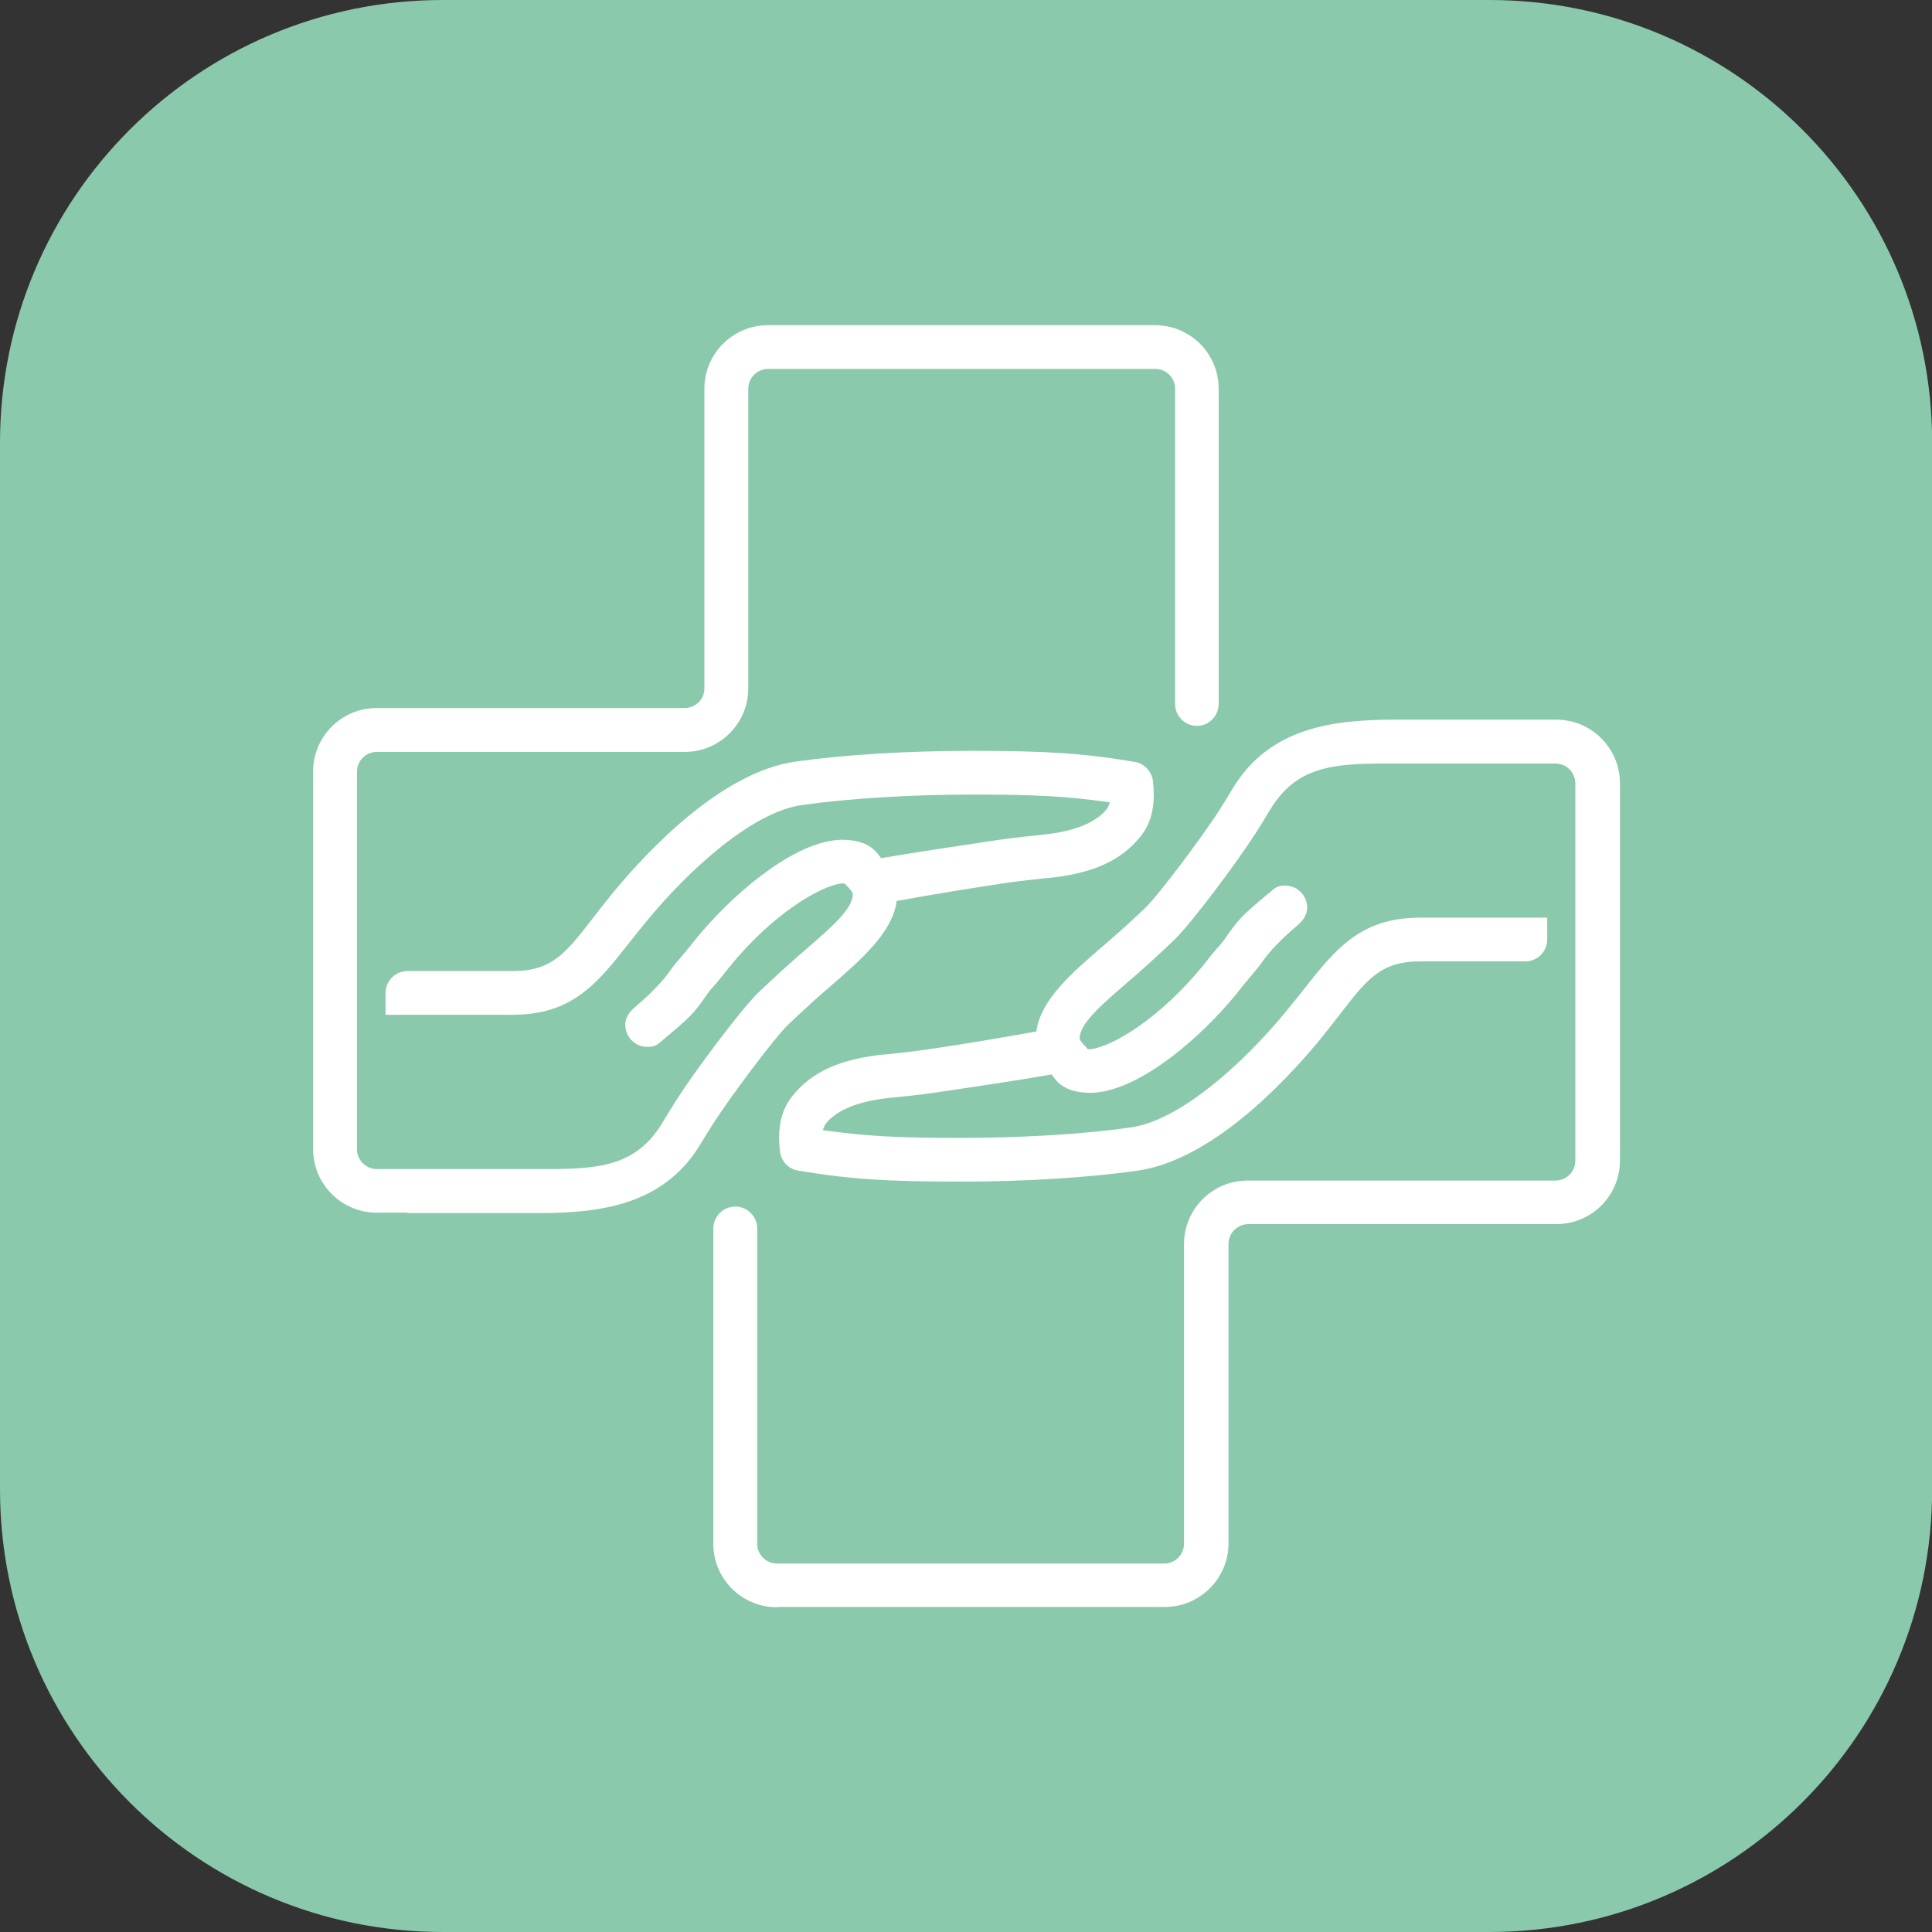 <?xml version="1.0" encoding="UTF-8"?>
<svg id="Layer_2" data-name="Layer 2" xmlns="http://www.w3.org/2000/svg" xmlns:xlink="http://www.w3.org/1999/xlink" viewBox="0 0 127.73 127.73">
  <rect x="0" y="0" width="127.73" height="127.73" fill="#333333" stroke="none"/>
  <defs>
    <style>
      .cls-1 {
        fill: none;
      }

      .cls-2 {
        clip-path: url(#clippath);
      }

      .cls-3 {
        fill: #fff;
      }

      .cls-4 {
        fill: #8bc9ac;
      }

      .cls-5 {
        clip-path: url(#clippath-1);
      }
    </style>
    <clipPath id="clippath">
      <rect class="cls-1" width="127.73" height="127.73"/>
    </clipPath>
    <clipPath id="clippath-1">
      <rect class="cls-1" width="127.73" height="127.73"/>
    </clipPath>
  </defs>
  <g id="_Layer_" data-name="&amp;lt;Layer&amp;gt;">
    <g class="cls-2">
      <path class="cls-4" d="m98.46,127.73H29.28C13.11,127.73,0,114.63,0,98.46V29.27C0,13.11,13.11,0,29.28,0h69.18C114.63,0,127.74,13.11,127.74,29.27v69.18c0,16.17-13.11,29.28-29.28,29.28"/>
    </g>
    <g class="cls-5">
      <path class="cls-3" d="m51.36,106.26c-2.32,0-4.2-1.88-4.2-4.2v-20.84c0-.8.65-1.45,1.45-1.45s1.45.65,1.45,1.45v20.84c0,.72.59,1.31,1.31,1.31h25.6c.72,0,1.31-.59,1.31-1.31,0-4.97,0-14.84,0-19.81,0-1.12.44-2.18,1.23-2.97.79-.79,1.84-1.23,2.97-1.23h20.36c.72,0,1.31-.59,1.31-1.31v-24.95c0-.72-.59-1.31-1.31-1.31h-11.22c-3.5,0-5.92.21-7.62,3.01l-.03.04c-.32.54-.62,1.03-.92,1.5-1.15,1.81-4.27,6.02-5.45,7.14-.45.44-.95.89-1.39,1.3l-.12.11c-.56.51-1.09.98-1.6,1.41l-.07.06c-1.63,1.41-3.04,2.63-3.04,3.6,0,.11.1.23.33.48.06.06.12.12.17.19l.02.03.06.02c1.13,0,4.12-1.56,7.04-4.9.38-.43.77-.92,1.05-1.28.15-.19.3-.36.44-.52.2-.23.38-.43.49-.6.95-1.37,1.11-1.53,3.24-3.3.26-.22.59-.22.75-.22.55,0,1.04.3,1.29.79.11.2.16.42.16.66,0,.56-.37.95-.69,1.22q-1.57,1.33-2.35,2.47c-.17.24-.37.47-.58.72l-.04.05c-.14.16-.27.32-.4.48-.35.44-.74.93-1.17,1.42-2.37,2.72-6.19,5.89-9.14,5.89-1.07-.02-1.79-.3-2.27-.88-.07-.09-.14-.17-.2-.26l-.02-.04-.07-.03c-1.85.33-4.52.73-7.57,1.18-1.13.17-2.16.27-3.07.36-2.6.26-3.74,1.07-4.24,1.69-.06.08-.11.17-.15.29l-.06.16.17.02c2.67.37,4.74.49,8.85.49s8.17-.24,11.33-.69c3.28-.46,7.44-4.24,10.24-7.63.43-.52.82-1.02,1.2-1.49,2.09-2.65,3.74-4.75,7.7-4.75h8.4s0,1.44,0,1.44c0,.8-.65,1.45-1.44,1.45h-6.95c-2.61,0-3.52,1.17-5.33,3.52-.39.5-.83,1.07-1.32,1.67-2.43,2.94-7.23,7.97-12.07,8.65-3.27.46-7.43.72-11.72.72-4.89,0-7.39-.17-10.7-.73-.62-.1-1.11-.61-1.19-1.24-.04-.33-.06-.65-.06-.94,0-1.11.28-2,.87-2.74,1.28-1.61,3.16-2.46,6.1-2.76h.12c.88-.1,1.88-.2,2.93-.36,2.17-.32,4.49-.71,6.9-1.14l.1-.02v-.1c.33-2.04,2.36-3.79,4.33-5.49l.05-.04c.45-.39.88-.76,1.29-1.13l.08-.07c.48-.44.95-.87,1.39-1.29.98-.94,3.99-4.99,5-6.59.28-.44.56-.9.85-1.39,2.42-3.97,6.56-4.51,10.68-4.51h10.7c2.31,0,4.2,1.89,4.2,4.2v24.95c0,2.32-1.88,4.2-4.2,4.2h-20.36c-.35,0-.68.14-.93.38-.25.25-.39.58-.39.92,0,4.62,0,13.48,0,18.69v1.12c0,2.31-1.89,4.2-4.2,4.2h-25.6Zm-24.42-26.09h-2.04c-2.32,0-4.2-1.89-4.2-4.2v-24.96c0-2.32,1.88-4.2,4.2-4.2h20.36c.35,0,.68-.14.93-.38.25-.25.38-.57.38-.92,0-4.98,0-14.85,0-19.82,0-2.31,1.88-4.19,4.2-4.19h25.6c2.32,0,4.2,1.88,4.2,4.2v20.84c0,.8-.65,1.45-1.44,1.45s-1.44-.65-1.44-1.45v-20.84c0-.72-.59-1.31-1.31-1.31h-25.6c-.72,0-1.31.59-1.31,1.31,0,4.97,0,14.84,0,19.81,0,1.12-.44,2.18-1.23,2.97-.79.79-1.85,1.23-2.97,1.23h-20.36c-.72,0-1.31.59-1.31,1.31v24.96c0,.72.59,1.31,1.31,1.31h11.22c3.5,0,5.92-.21,7.63-3.01.32-.53.64-1.05.95-1.54,1.14-1.8,4.27-6.01,5.45-7.14.45-.43.95-.89,1.39-1.3l.12-.11c.58-.53,1.14-1.02,1.66-1.47,1.65-1.42,3.05-2.64,3.05-3.6,0-.11-.1-.24-.32-.48-.06-.06-.12-.13-.18-.19l-.03-.03-.06-.02c-1.13,0-4.12,1.56-7.04,4.9-.38.44-.79.95-1.05,1.29-.15.19-.31.36-.45.53-.18.2-.35.4-.47.57-.95,1.37-1.1,1.52-3.24,3.3-.26.22-.59.22-.75.22-.55,0-1.04-.3-1.29-.79-.1-.2-.16-.42-.16-.66,0-.57.37-.95.69-1.22q1.57-1.33,2.35-2.47c.17-.24.38-.49.59-.73.15-.17.29-.34.43-.51.37-.46.76-.96,1.17-1.42,2.38-2.72,6.2-5.89,9.14-5.89,1.07.01,1.79.3,2.28.88.07.08.14.17.2.26l.03.04.07.03c1.84-.32,4.63-.74,7.57-1.18,1.17-.17,2.24-.28,3.11-.37,2.57-.26,3.7-1.06,4.2-1.69.06-.08.11-.17.15-.28l.06-.16-.17-.03c-2.66-.37-4.73-.49-8.85-.49s-8.18.25-11.33.69c-3.28.46-7.44,4.24-10.24,7.63-.41.5-.79.97-1.15,1.43l-.05.06c-2.09,2.66-3.74,4.75-7.7,4.75h-8.4s0-1.44,0-1.44c0-.8.65-1.45,1.44-1.45h6.95c2.61,0,3.52-1.17,5.33-3.52.34-.44.81-1.04,1.32-1.67,2.43-2.94,7.23-7.97,12.07-8.66,3.27-.46,7.43-.71,11.72-.71,4.9,0,7.4.17,10.7.73.62.1,1.11.62,1.2,1.24.04.33.06.64.06.94,0,1.11-.28,2-.87,2.74-1.28,1.61-3.17,2.46-6.1,2.76h-.12c-.85.1-1.88.2-2.92.36-2.2.33-4.52.71-6.9,1.14l-.1.02v.1c-.33,2.03-2.36,3.79-4.33,5.5-.47.41-.91.79-1.33,1.17l-.08.08c-.48.44-.95.87-1.39,1.29-.98.93-3.98,4.99-5,6.59-.28.44-.56.9-.86,1.39-2.42,3.97-6.56,4.51-10.68,4.51h-8.67Z"/>
    </g>
  </g>
</svg>